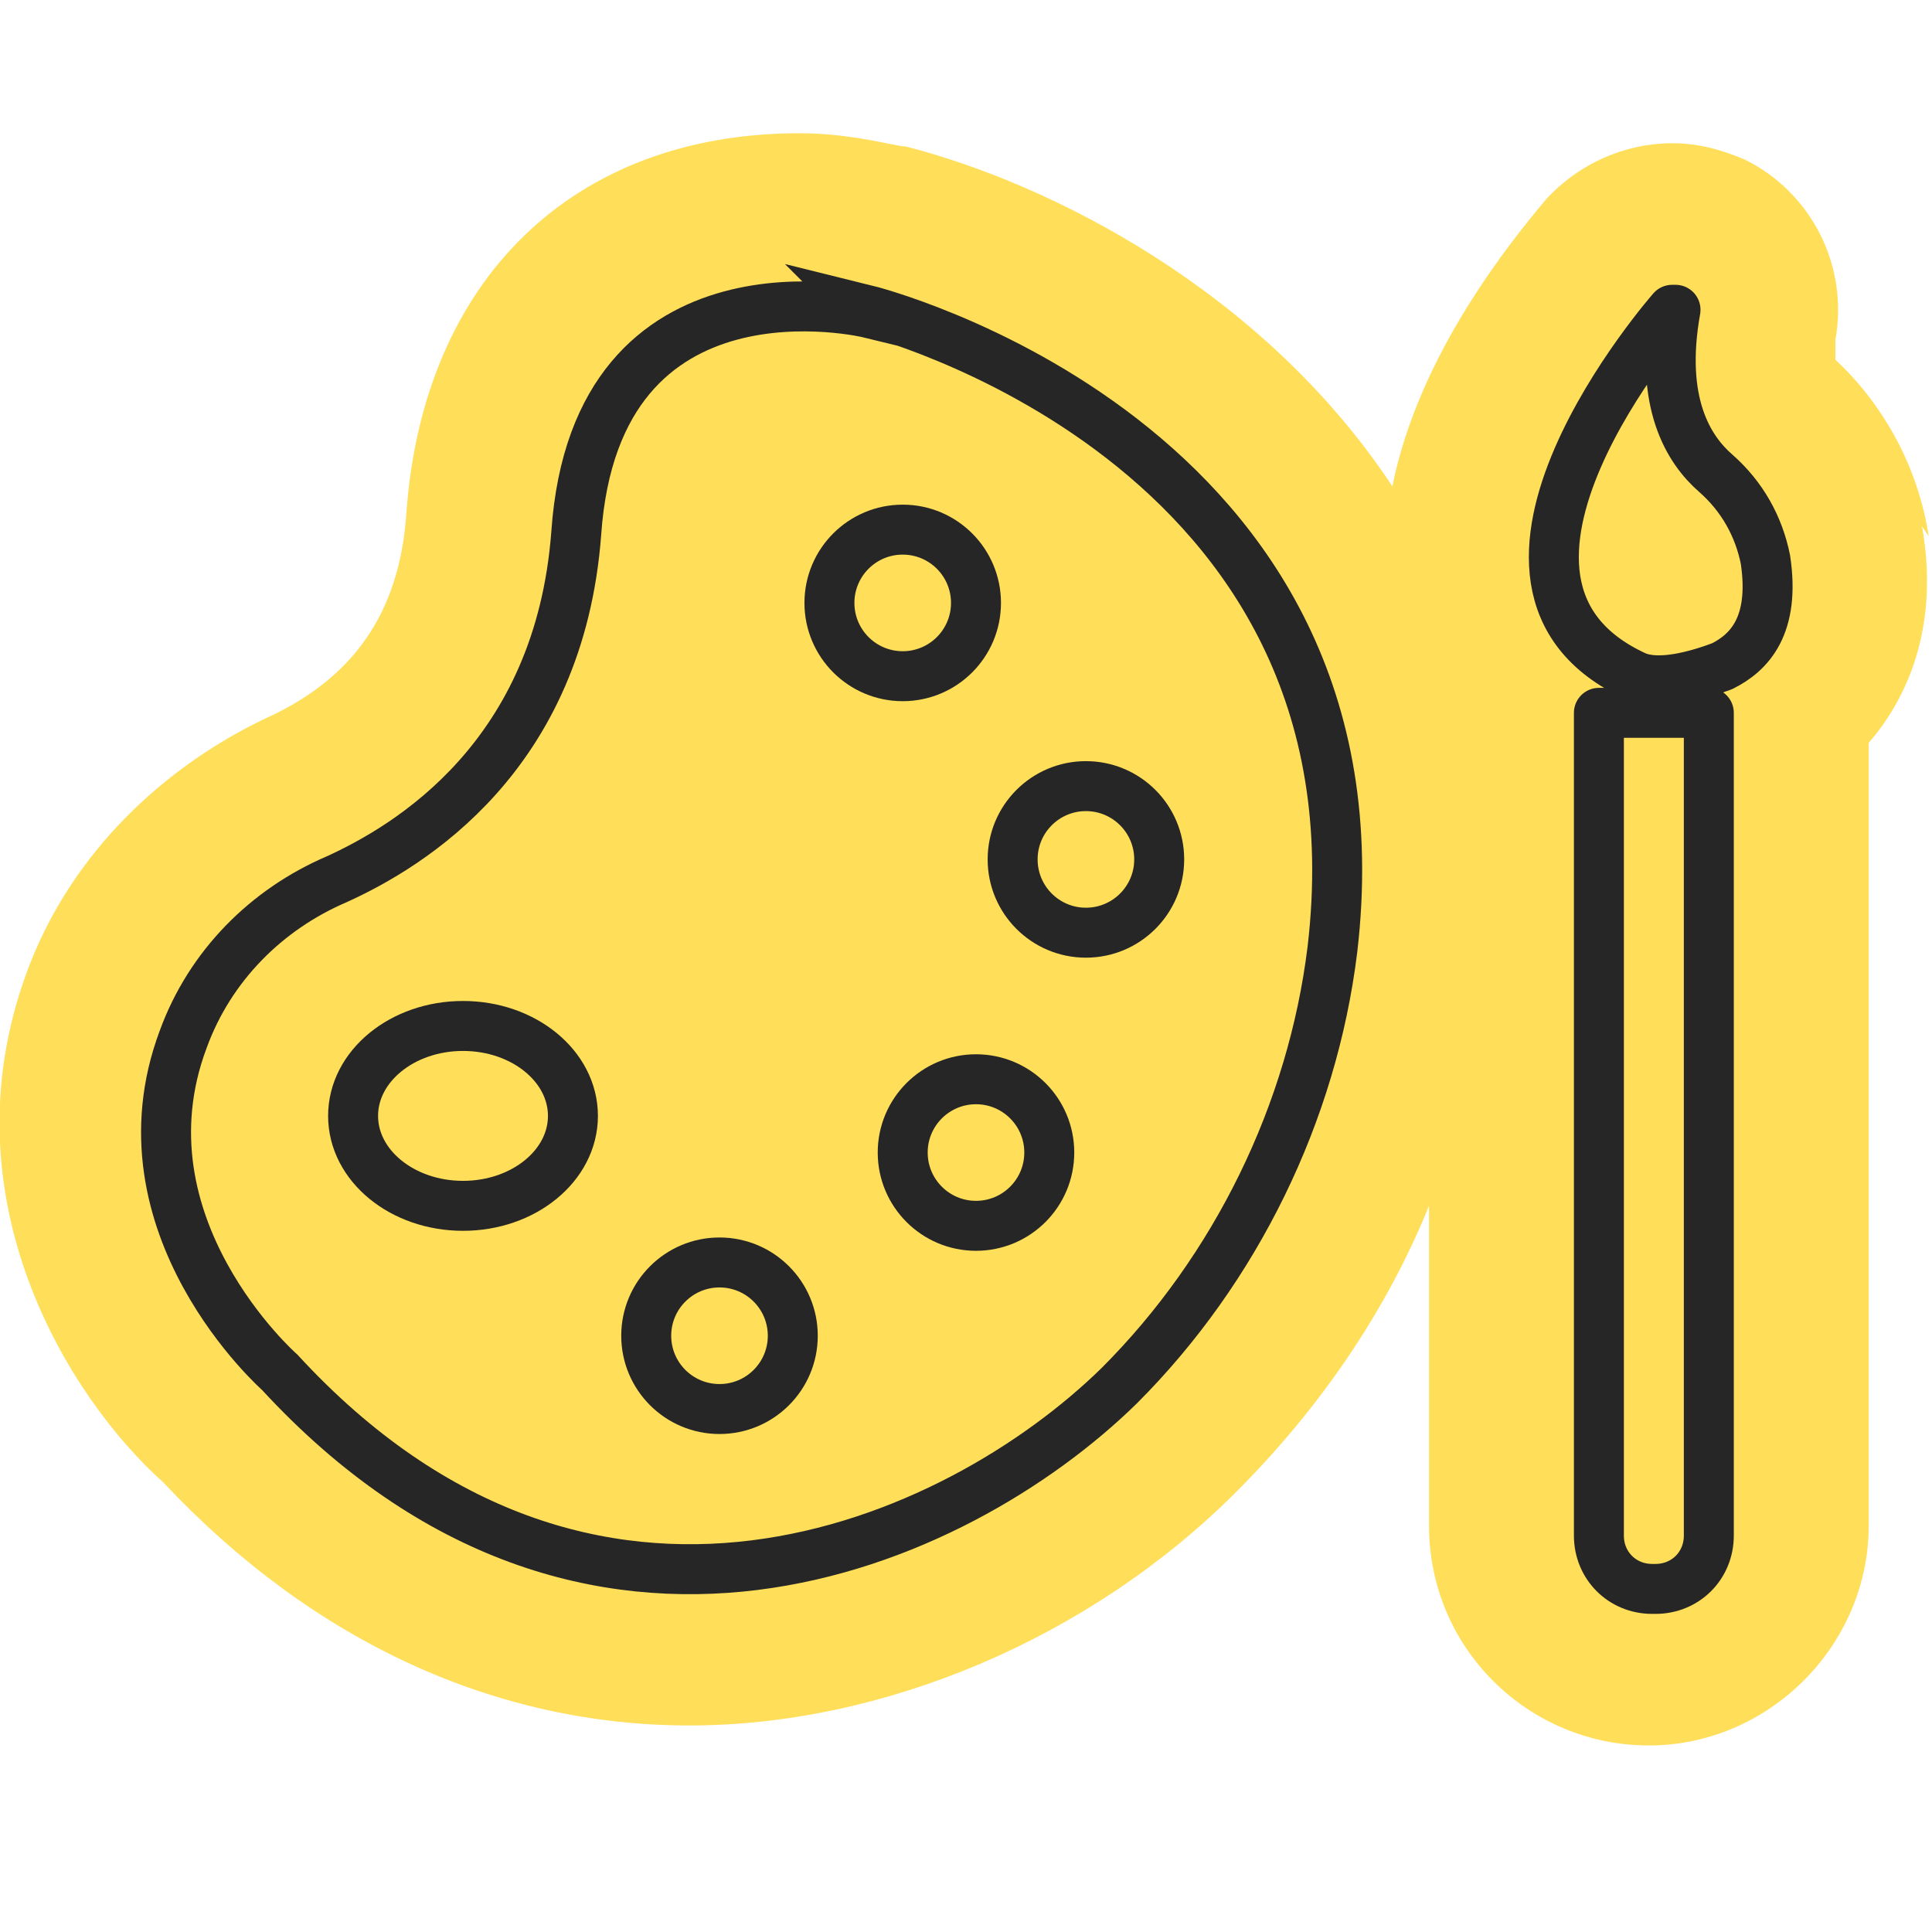 <?xml version="1.0" encoding="UTF-8"?>
<svg id="Layer_1" data-name="Layer 1" xmlns="http://www.w3.org/2000/svg" version="1.1" viewBox="0 0 58 58">
  <defs>
    <style>
      .cls-1 {
        stroke-miterlimit: 10;
      }

      .cls-1, .cls-2 {
        fill: none;
        stroke: #262626;
        stroke-width: 1.5px;
      }

      .cls-2 {
        stroke-linejoin: round;
      }

      .cls-3 {
        fill: #ffde59;
        stroke-width: 0px;
      }
    </style>
  </defs>
  <path class="cls-3" d="M57.9,16.1c-.3-2-1.3-3.9-2.8-5.3,0-.1,0-.3,0-.6.4-2.2-.7-4.4-2.7-5.4-.7-.3-1.4-.5-2.2-.5-1.4,0-2.8.6-3.8,1.7-1,1.2-3.8,4.6-4.6,8.6-3.9-5.9-10.3-9.1-14.6-10.2-.3,0-1.6-.4-3.2-.4-6.8,0-11.3,4.4-11.8,11.4-.2,3-1.6,5-4.3,6.2-3.3,1.6-5.9,4.3-7.1,7.6-2.5,6.8,1.3,12.8,4.1,15.3,4.5,4.8,10,7.3,15.8,7.3s12-2.6,16.4-7c2.5-2.5,4.5-5.4,5.8-8.6v9.6c0,3.7,3,6.6,6.6,6.6s6.6-3,6.6-6.6v-23.5c1.3-1.5,2.1-3.7,1.6-6.5Z"/>
  <g>
    <path class="cls-1" d="M26,9.3s15.8,3.9,14,19.2c-.6,4.9-2.9,9.6-6.4,13.1-4.9,4.8-15.9,9.7-25.2-.4,0,0-5-4.4-2.9-10,.8-2.2,2.5-3.9,4.6-4.8,2.2-1,6.7-3.7,7.2-10.4.6-8.6,8.8-6.6,8.8-6.6Z"/>
    <circle class="cls-1" cx="21.6" cy="40.1" r="2.2"/>
    <circle class="cls-1" cx="29.3" cy="34.6" r="2.2"/>
    <circle class="cls-1" cx="32.6" cy="25.8" r="2.2"/>
    <circle class="cls-1" cx="27.1" cy="18.1" r="2.2"/>
    <ellipse class="cls-1" cx="13.9" cy="33.5" rx="3.3" ry="2.7"/>
    <path class="cls-2" d="M50.2,9.3s-7.2,8.2-1.1,11c.7.3,1.8,0,2.6-.3.8-.4,1.6-1.2,1.3-3.2-.2-1-.7-1.9-1.5-2.6-.8-.7-1.7-2.1-1.2-4.9Z"/>
    <path class="cls-2" d="M49.6,47.7h0c-.9,0-1.6-.7-1.6-1.6v-24.7h3.3v24.7c0,.9-.7,1.6-1.6,1.6Z"/>
  </g>
</svg>